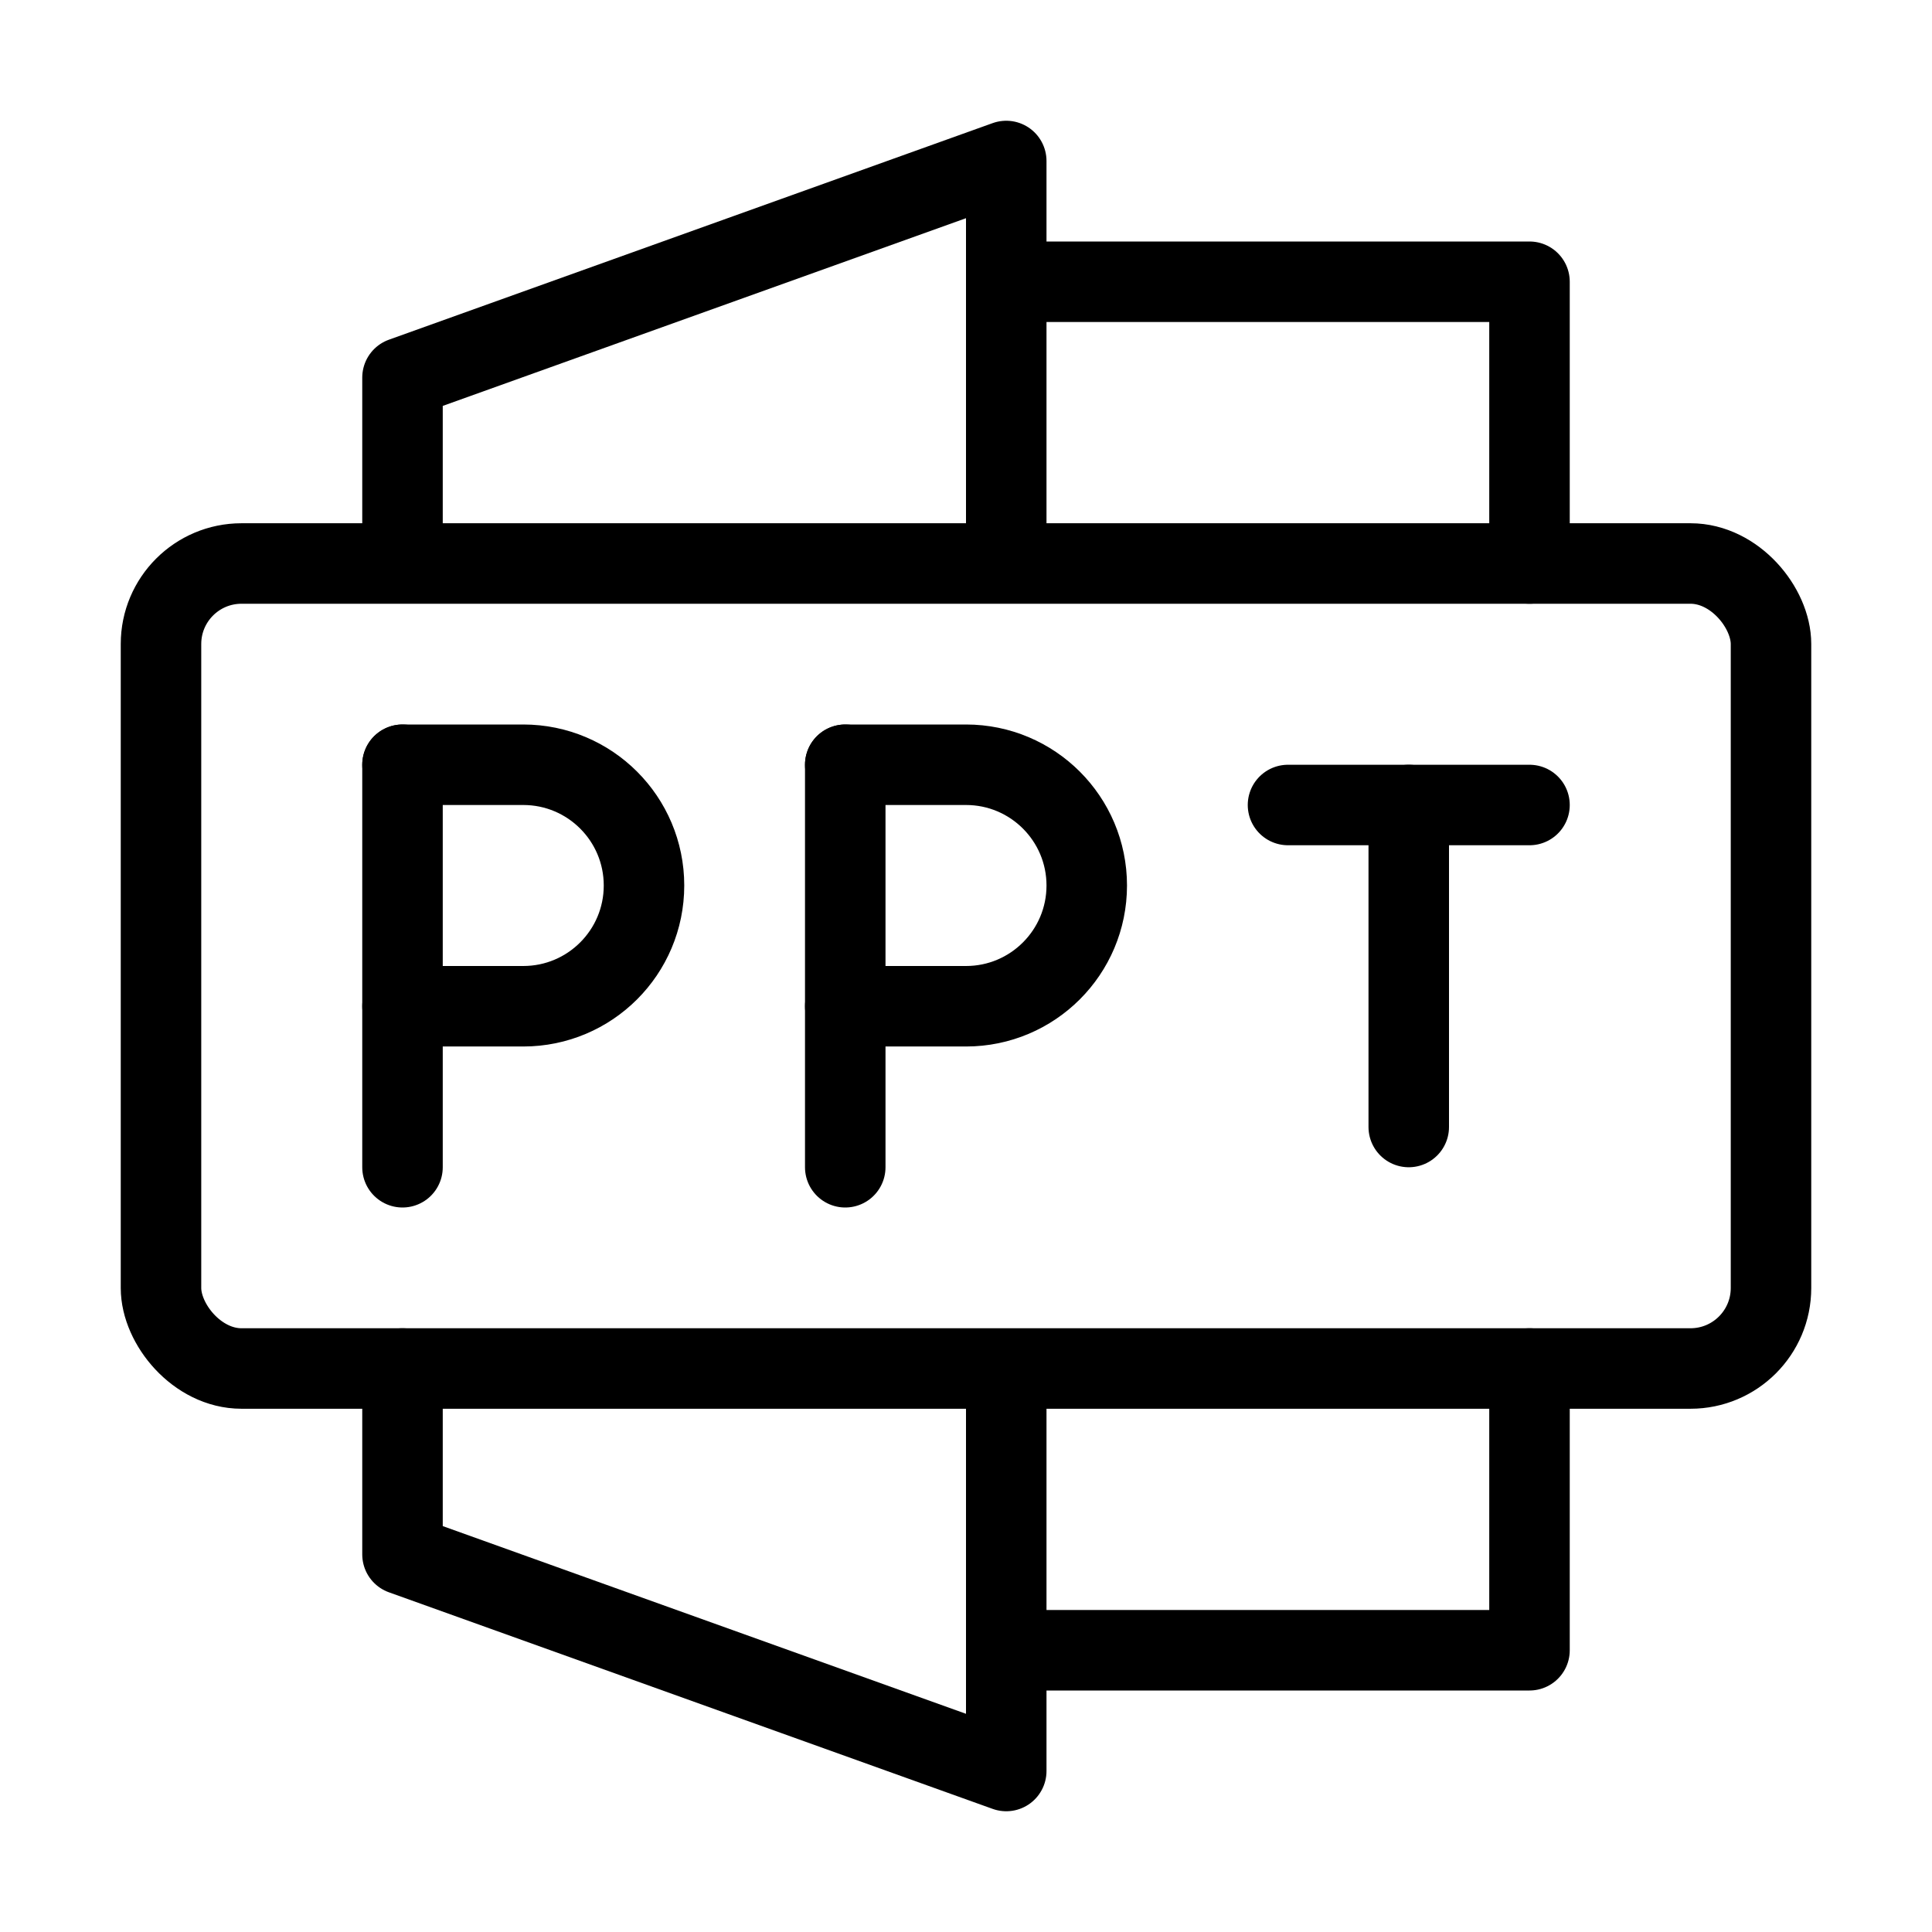 <svg viewBox="0 0 48 48" fill="none" xmlns="http://www.w3.org/2000/svg"><path d="M25 41H38V34" stroke="currentColor" stroke-width="2" stroke-linecap="round" stroke-linejoin="round"/><path d="M25 7H38V14" stroke="currentColor" stroke-width="2" stroke-linecap="round" stroke-linejoin="round"/><path d="M25 34.243V44L10 38.619V34" stroke="currentColor" stroke-width="2" stroke-linecap="round" stroke-linejoin="round"/><path d="M25 13.973V4L10 9.381V13.973" stroke="currentColor" stroke-width="2" stroke-linecap="round" stroke-linejoin="round"/><rect x="4" y="14" width="40" height="20" rx="2" stroke="currentColor" stroke-width="2" stroke-linecap="round" stroke-linejoin="round"/><path d="M10 19V29" stroke="currentColor" stroke-width="2" stroke-linecap="round"/><path d="M21 19V29" stroke="currentColor" stroke-width="2" stroke-linecap="round"/><path d="M35 20V28" stroke="currentColor" stroke-width="2" stroke-linecap="round" stroke-linejoin="round"/><path d="M32 20H35H38" stroke="currentColor" stroke-width="2" stroke-linecap="round" stroke-linejoin="round"/><path d="M10 19H13C14.657 19 16 20.343 16 22V22C16 23.657 14.657 25 13 25H10" stroke="currentColor" stroke-width="2" stroke-linecap="round" stroke-linejoin="round"/><path d="M21 19H24C25.657 19 27 20.343 27 22V22C27 23.657 25.657 25 24 25H21" stroke="currentColor" stroke-width="2" stroke-linecap="round" stroke-linejoin="round"/></svg>